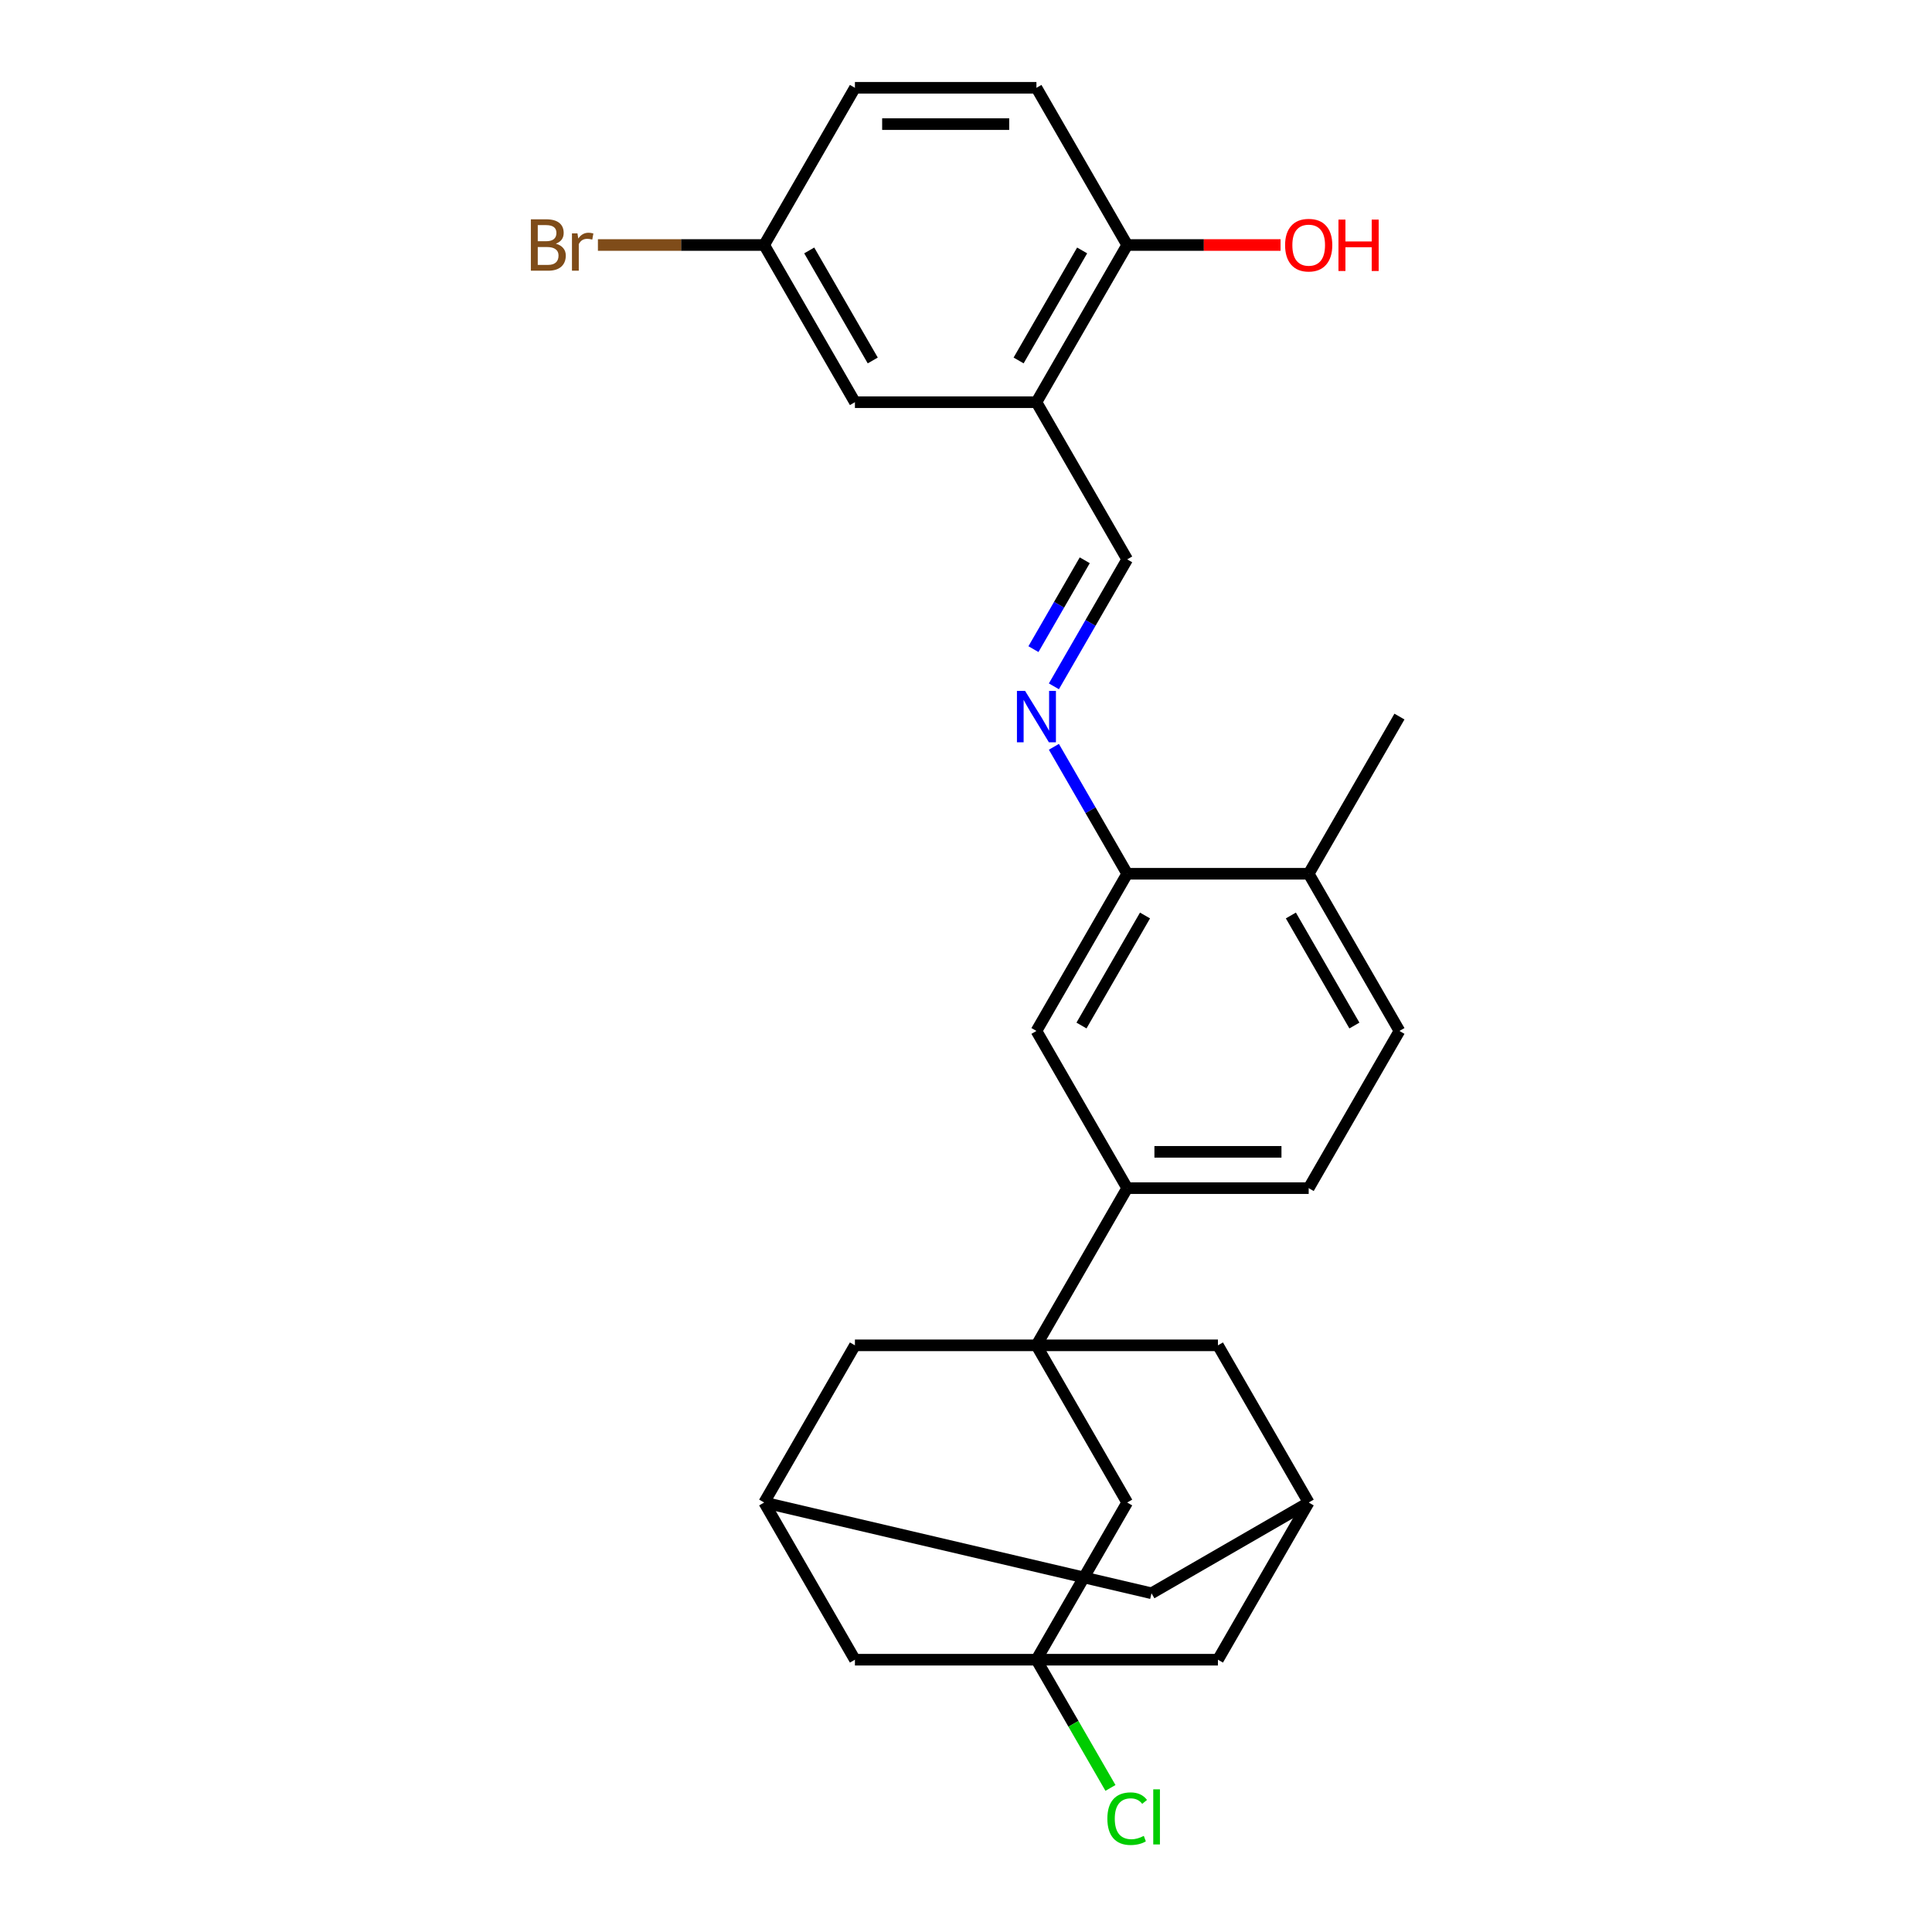 <?xml version='1.0' encoding='iso-8859-1'?>
<svg version='1.1' baseProfile='full'
              xmlns='http://www.w3.org/2000/svg'
                      xmlns:rdkit='http://www.rdkit.org/xml'
                      xmlns:xlink='http://www.w3.org/1999/xlink'
                  xml:space='preserve'
width='1000px' height='1000px' viewBox='0 0 1000 1000'>
<!-- END OF HEADER -->
<rect style='opacity:1.0;fill:#FFFFFF;stroke:none' width='1000' height='1000' x='0' y='0'> </rect>
<path class='bond-2' d='M 536.456,696.34 L 583.43,614.979' style='fill:none;fill-rule:evenodd;stroke:#000000;stroke-width:6px;stroke-linecap:butt;stroke-linejoin:miter;stroke-opacity:1' />
<path class='bond-5' d='M 536.456,696.34 L 583.43,777.7' style='fill:none;fill-rule:evenodd;stroke:#000000;stroke-width:6px;stroke-linecap:butt;stroke-linejoin:miter;stroke-opacity:1' />
<path class='bond-7' d='M 536.456,696.34 L 442.509,696.34' style='fill:none;fill-rule:evenodd;stroke:#000000;stroke-width:6px;stroke-linecap:butt;stroke-linejoin:miter;stroke-opacity:1' />
<path class='bond-8' d='M 536.456,696.34 L 630.404,696.34' style='fill:none;fill-rule:evenodd;stroke:#000000;stroke-width:6px;stroke-linecap:butt;stroke-linejoin:miter;stroke-opacity:1' />
<path class='bond-0' d='M 536.456,859.061 L 583.43,777.7' style='fill:none;fill-rule:evenodd;stroke:#000000;stroke-width:6px;stroke-linecap:butt;stroke-linejoin:miter;stroke-opacity:1' />
<path class='bond-20' d='M 536.456,859.061 L 555.615,892.244' style='fill:none;fill-rule:evenodd;stroke:#000000;stroke-width:6px;stroke-linecap:butt;stroke-linejoin:miter;stroke-opacity:1' />
<path class='bond-20' d='M 555.615,892.244 L 574.773,925.428' style='fill:none;fill-rule:evenodd;stroke:#00CC00;stroke-width:6px;stroke-linecap:butt;stroke-linejoin:miter;stroke-opacity:1' />
<path class='bond-28' d='M 536.456,859.061 L 630.404,859.061' style='fill:none;fill-rule:evenodd;stroke:#000000;stroke-width:6px;stroke-linecap:butt;stroke-linejoin:miter;stroke-opacity:1' />
<path class='bond-29' d='M 536.456,859.061 L 442.509,859.061' style='fill:none;fill-rule:evenodd;stroke:#000000;stroke-width:6px;stroke-linecap:butt;stroke-linejoin:miter;stroke-opacity:1' />
<path class='bond-1' d='M 545.493,386.549 L 564.461,419.403' style='fill:none;fill-rule:evenodd;stroke:#0000FF;stroke-width:6px;stroke-linecap:butt;stroke-linejoin:miter;stroke-opacity:1' />
<path class='bond-1' d='M 564.461,419.403 L 583.43,452.258' style='fill:none;fill-rule:evenodd;stroke:#000000;stroke-width:6px;stroke-linecap:butt;stroke-linejoin:miter;stroke-opacity:1' />
<path class='bond-6' d='M 545.493,355.245 L 564.461,322.391' style='fill:none;fill-rule:evenodd;stroke:#0000FF;stroke-width:6px;stroke-linecap:butt;stroke-linejoin:miter;stroke-opacity:1' />
<path class='bond-6' d='M 564.461,322.391 L 583.43,289.536' style='fill:none;fill-rule:evenodd;stroke:#000000;stroke-width:6px;stroke-linecap:butt;stroke-linejoin:miter;stroke-opacity:1' />
<path class='bond-6' d='M 534.911,335.994 L 548.189,312.996' style='fill:none;fill-rule:evenodd;stroke:#0000FF;stroke-width:6px;stroke-linecap:butt;stroke-linejoin:miter;stroke-opacity:1' />
<path class='bond-6' d='M 548.189,312.996 L 561.467,289.998' style='fill:none;fill-rule:evenodd;stroke:#000000;stroke-width:6px;stroke-linecap:butt;stroke-linejoin:miter;stroke-opacity:1' />
<path class='bond-9' d='M 583.43,614.979 L 536.456,533.618' style='fill:none;fill-rule:evenodd;stroke:#000000;stroke-width:6px;stroke-linecap:butt;stroke-linejoin:miter;stroke-opacity:1' />
<path class='bond-17' d='M 583.43,614.979 L 677.377,614.979' style='fill:none;fill-rule:evenodd;stroke:#000000;stroke-width:6px;stroke-linecap:butt;stroke-linejoin:miter;stroke-opacity:1' />
<path class='bond-17' d='M 597.522,596.19 L 663.285,596.19' style='fill:none;fill-rule:evenodd;stroke:#000000;stroke-width:6px;stroke-linecap:butt;stroke-linejoin:miter;stroke-opacity:1' />
<path class='bond-3' d='M 536.456,208.176 L 583.43,289.536' style='fill:none;fill-rule:evenodd;stroke:#000000;stroke-width:6px;stroke-linecap:butt;stroke-linejoin:miter;stroke-opacity:1' />
<path class='bond-12' d='M 536.456,208.176 L 583.43,126.815' style='fill:none;fill-rule:evenodd;stroke:#000000;stroke-width:6px;stroke-linecap:butt;stroke-linejoin:miter;stroke-opacity:1' />
<path class='bond-12' d='M 527.23,186.577 L 560.112,129.625' style='fill:none;fill-rule:evenodd;stroke:#000000;stroke-width:6px;stroke-linecap:butt;stroke-linejoin:miter;stroke-opacity:1' />
<path class='bond-13' d='M 536.456,208.176 L 442.509,208.176' style='fill:none;fill-rule:evenodd;stroke:#000000;stroke-width:6px;stroke-linecap:butt;stroke-linejoin:miter;stroke-opacity:1' />
<path class='bond-4' d='M 583.43,452.258 L 536.456,533.618' style='fill:none;fill-rule:evenodd;stroke:#000000;stroke-width:6px;stroke-linecap:butt;stroke-linejoin:miter;stroke-opacity:1' />
<path class='bond-4' d='M 592.656,473.857 L 559.775,530.809' style='fill:none;fill-rule:evenodd;stroke:#000000;stroke-width:6px;stroke-linecap:butt;stroke-linejoin:miter;stroke-opacity:1' />
<path class='bond-30' d='M 583.43,452.258 L 677.377,452.258' style='fill:none;fill-rule:evenodd;stroke:#000000;stroke-width:6px;stroke-linecap:butt;stroke-linejoin:miter;stroke-opacity:1' />
<path class='bond-10' d='M 442.509,696.34 L 395.536,777.7' style='fill:none;fill-rule:evenodd;stroke:#000000;stroke-width:6px;stroke-linecap:butt;stroke-linejoin:miter;stroke-opacity:1' />
<path class='bond-11' d='M 630.404,696.34 L 677.377,777.7' style='fill:none;fill-rule:evenodd;stroke:#000000;stroke-width:6px;stroke-linecap:butt;stroke-linejoin:miter;stroke-opacity:1' />
<path class='bond-15' d='M 395.536,777.7 L 442.509,859.061' style='fill:none;fill-rule:evenodd;stroke:#000000;stroke-width:6px;stroke-linecap:butt;stroke-linejoin:miter;stroke-opacity:1' />
<path class='bond-27' d='M 395.536,777.7 L 596.017,824.674' style='fill:none;fill-rule:evenodd;stroke:#000000;stroke-width:6px;stroke-linecap:butt;stroke-linejoin:miter;stroke-opacity:1' />
<path class='bond-14' d='M 677.377,777.7 L 630.404,859.061' style='fill:none;fill-rule:evenodd;stroke:#000000;stroke-width:6px;stroke-linecap:butt;stroke-linejoin:miter;stroke-opacity:1' />
<path class='bond-18' d='M 677.377,777.7 L 596.017,824.674' style='fill:none;fill-rule:evenodd;stroke:#000000;stroke-width:6px;stroke-linecap:butt;stroke-linejoin:miter;stroke-opacity:1' />
<path class='bond-21' d='M 583.43,126.815 L 536.456,45.455' style='fill:none;fill-rule:evenodd;stroke:#000000;stroke-width:6px;stroke-linecap:butt;stroke-linejoin:miter;stroke-opacity:1' />
<path class='bond-25' d='M 583.43,126.815 L 623.123,126.815' style='fill:none;fill-rule:evenodd;stroke:#000000;stroke-width:6px;stroke-linecap:butt;stroke-linejoin:miter;stroke-opacity:1' />
<path class='bond-25' d='M 623.123,126.815 L 662.815,126.815' style='fill:none;fill-rule:evenodd;stroke:#FF0000;stroke-width:6px;stroke-linecap:butt;stroke-linejoin:miter;stroke-opacity:1' />
<path class='bond-22' d='M 442.509,208.176 L 395.536,126.815' style='fill:none;fill-rule:evenodd;stroke:#000000;stroke-width:6px;stroke-linecap:butt;stroke-linejoin:miter;stroke-opacity:1' />
<path class='bond-22' d='M 451.735,186.577 L 418.854,129.625' style='fill:none;fill-rule:evenodd;stroke:#000000;stroke-width:6px;stroke-linecap:butt;stroke-linejoin:miter;stroke-opacity:1' />
<path class='bond-16' d='M 677.377,452.258 L 724.351,533.618' style='fill:none;fill-rule:evenodd;stroke:#000000;stroke-width:6px;stroke-linecap:butt;stroke-linejoin:miter;stroke-opacity:1' />
<path class='bond-16' d='M 668.151,473.857 L 701.033,530.809' style='fill:none;fill-rule:evenodd;stroke:#000000;stroke-width:6px;stroke-linecap:butt;stroke-linejoin:miter;stroke-opacity:1' />
<path class='bond-26' d='M 677.377,452.258 L 724.351,370.897' style='fill:none;fill-rule:evenodd;stroke:#000000;stroke-width:6px;stroke-linecap:butt;stroke-linejoin:miter;stroke-opacity:1' />
<path class='bond-19' d='M 677.377,614.979 L 724.351,533.618' style='fill:none;fill-rule:evenodd;stroke:#000000;stroke-width:6px;stroke-linecap:butt;stroke-linejoin:miter;stroke-opacity:1' />
<path class='bond-31' d='M 536.456,45.455 L 442.509,45.455' style='fill:none;fill-rule:evenodd;stroke:#000000;stroke-width:6px;stroke-linecap:butt;stroke-linejoin:miter;stroke-opacity:1' />
<path class='bond-31' d='M 522.364,64.244 L 456.601,64.244' style='fill:none;fill-rule:evenodd;stroke:#000000;stroke-width:6px;stroke-linecap:butt;stroke-linejoin:miter;stroke-opacity:1' />
<path class='bond-23' d='M 395.536,126.815 L 442.509,45.455' style='fill:none;fill-rule:evenodd;stroke:#000000;stroke-width:6px;stroke-linecap:butt;stroke-linejoin:miter;stroke-opacity:1' />
<path class='bond-24' d='M 395.536,126.815 L 352.508,126.815' style='fill:none;fill-rule:evenodd;stroke:#000000;stroke-width:6px;stroke-linecap:butt;stroke-linejoin:miter;stroke-opacity:1' />
<path class='bond-24' d='M 352.508,126.815 L 309.48,126.815' style='fill:none;fill-rule:evenodd;stroke:#7F4C19;stroke-width:6px;stroke-linecap:butt;stroke-linejoin:miter;stroke-opacity:1' />
<path  class='atom-2' d='M 530.575 357.594
L 539.294 371.686
Q 540.158 373.077, 541.548 375.594
Q 542.939 378.112, 543.014 378.263
L 543.014 357.594
L 546.546 357.594
L 546.546 384.2
L 542.901 384.2
L 533.544 368.793
Q 532.454 366.989, 531.289 364.922
Q 530.162 362.855, 529.824 362.216
L 529.824 384.2
L 526.367 384.2
L 526.367 357.594
L 530.575 357.594
' fill='#0000FF'/>
<path  class='atom-21' d='M 573.171 941.342
Q 573.171 934.728, 576.252 931.271
Q 579.372 927.776, 585.271 927.776
Q 590.758 927.776, 593.689 931.647
L 591.209 933.676
Q 589.067 930.858, 585.271 930.858
Q 581.25 930.858, 579.108 933.563
Q 577.004 936.231, 577.004 941.342
Q 577.004 946.603, 579.184 949.309
Q 581.401 952.015, 585.685 952.015
Q 588.616 952.015, 592.036 950.248
L 593.088 953.067
Q 591.697 953.969, 589.593 954.495
Q 587.489 955.021, 585.159 955.021
Q 579.372 955.021, 576.252 951.489
Q 573.171 947.956, 573.171 941.342
' fill='#00CC00'/>
<path  class='atom-21' d='M 596.921 926.16
L 600.378 926.16
L 600.378 954.683
L 596.921 954.683
L 596.921 926.16
' fill='#00CC00'/>
<path  class='atom-25' d='M 287.703 126.139
Q 290.258 126.853, 291.536 128.431
Q 292.851 129.972, 292.851 132.264
Q 292.851 135.947, 290.484 138.051
Q 288.154 140.118, 283.72 140.118
L 274.776 140.118
L 274.776 113.512
L 282.63 113.512
Q 287.177 113.512, 289.469 115.354
Q 291.762 117.195, 291.762 120.577
Q 291.762 124.598, 287.703 126.139
M 278.346 116.519
L 278.346 124.861
L 282.63 124.861
Q 285.26 124.861, 286.613 123.809
Q 288.004 122.719, 288.004 120.577
Q 288.004 116.519, 282.63 116.519
L 278.346 116.519
M 283.72 137.112
Q 286.313 137.112, 287.703 135.872
Q 289.094 134.632, 289.094 132.264
Q 289.094 130.085, 287.553 128.995
Q 286.05 127.867, 283.156 127.867
L 278.346 127.867
L 278.346 137.112
L 283.72 137.112
' fill='#7F4C19'/>
<path  class='atom-25' d='M 298.902 120.803
L 299.315 123.471
Q 301.344 120.464, 304.651 120.464
Q 305.703 120.464, 307.131 120.84
L 306.568 123.997
Q 304.952 123.621, 304.05 123.621
Q 302.472 123.621, 301.419 124.26
Q 300.405 124.861, 299.578 126.327
L 299.578 140.118
L 296.046 140.118
L 296.046 120.803
L 298.902 120.803
' fill='#7F4C19'/>
<path  class='atom-26' d='M 665.164 126.89
Q 665.164 120.502, 668.321 116.932
Q 671.477 113.362, 677.377 113.362
Q 683.277 113.362, 686.434 116.932
Q 689.59 120.502, 689.59 126.89
Q 689.59 133.354, 686.396 137.037
Q 683.202 140.682, 677.377 140.682
Q 671.515 140.682, 668.321 137.037
Q 665.164 133.391, 665.164 126.89
M 677.377 137.675
Q 681.436 137.675, 683.615 134.97
Q 685.832 132.227, 685.832 126.89
Q 685.832 121.667, 683.615 119.036
Q 681.436 116.368, 677.377 116.368
Q 673.319 116.368, 671.102 118.999
Q 668.922 121.629, 668.922 126.89
Q 668.922 132.264, 671.102 134.97
Q 673.319 137.675, 677.377 137.675
' fill='#FF0000'/>
<path  class='atom-26' d='M 692.785 113.663
L 696.392 113.663
L 696.392 124.974
L 709.996 124.974
L 709.996 113.663
L 713.603 113.663
L 713.603 140.268
L 709.996 140.268
L 709.996 127.98
L 696.392 127.98
L 696.392 140.268
L 692.785 140.268
L 692.785 113.663
' fill='#FF0000'/>
</svg>

